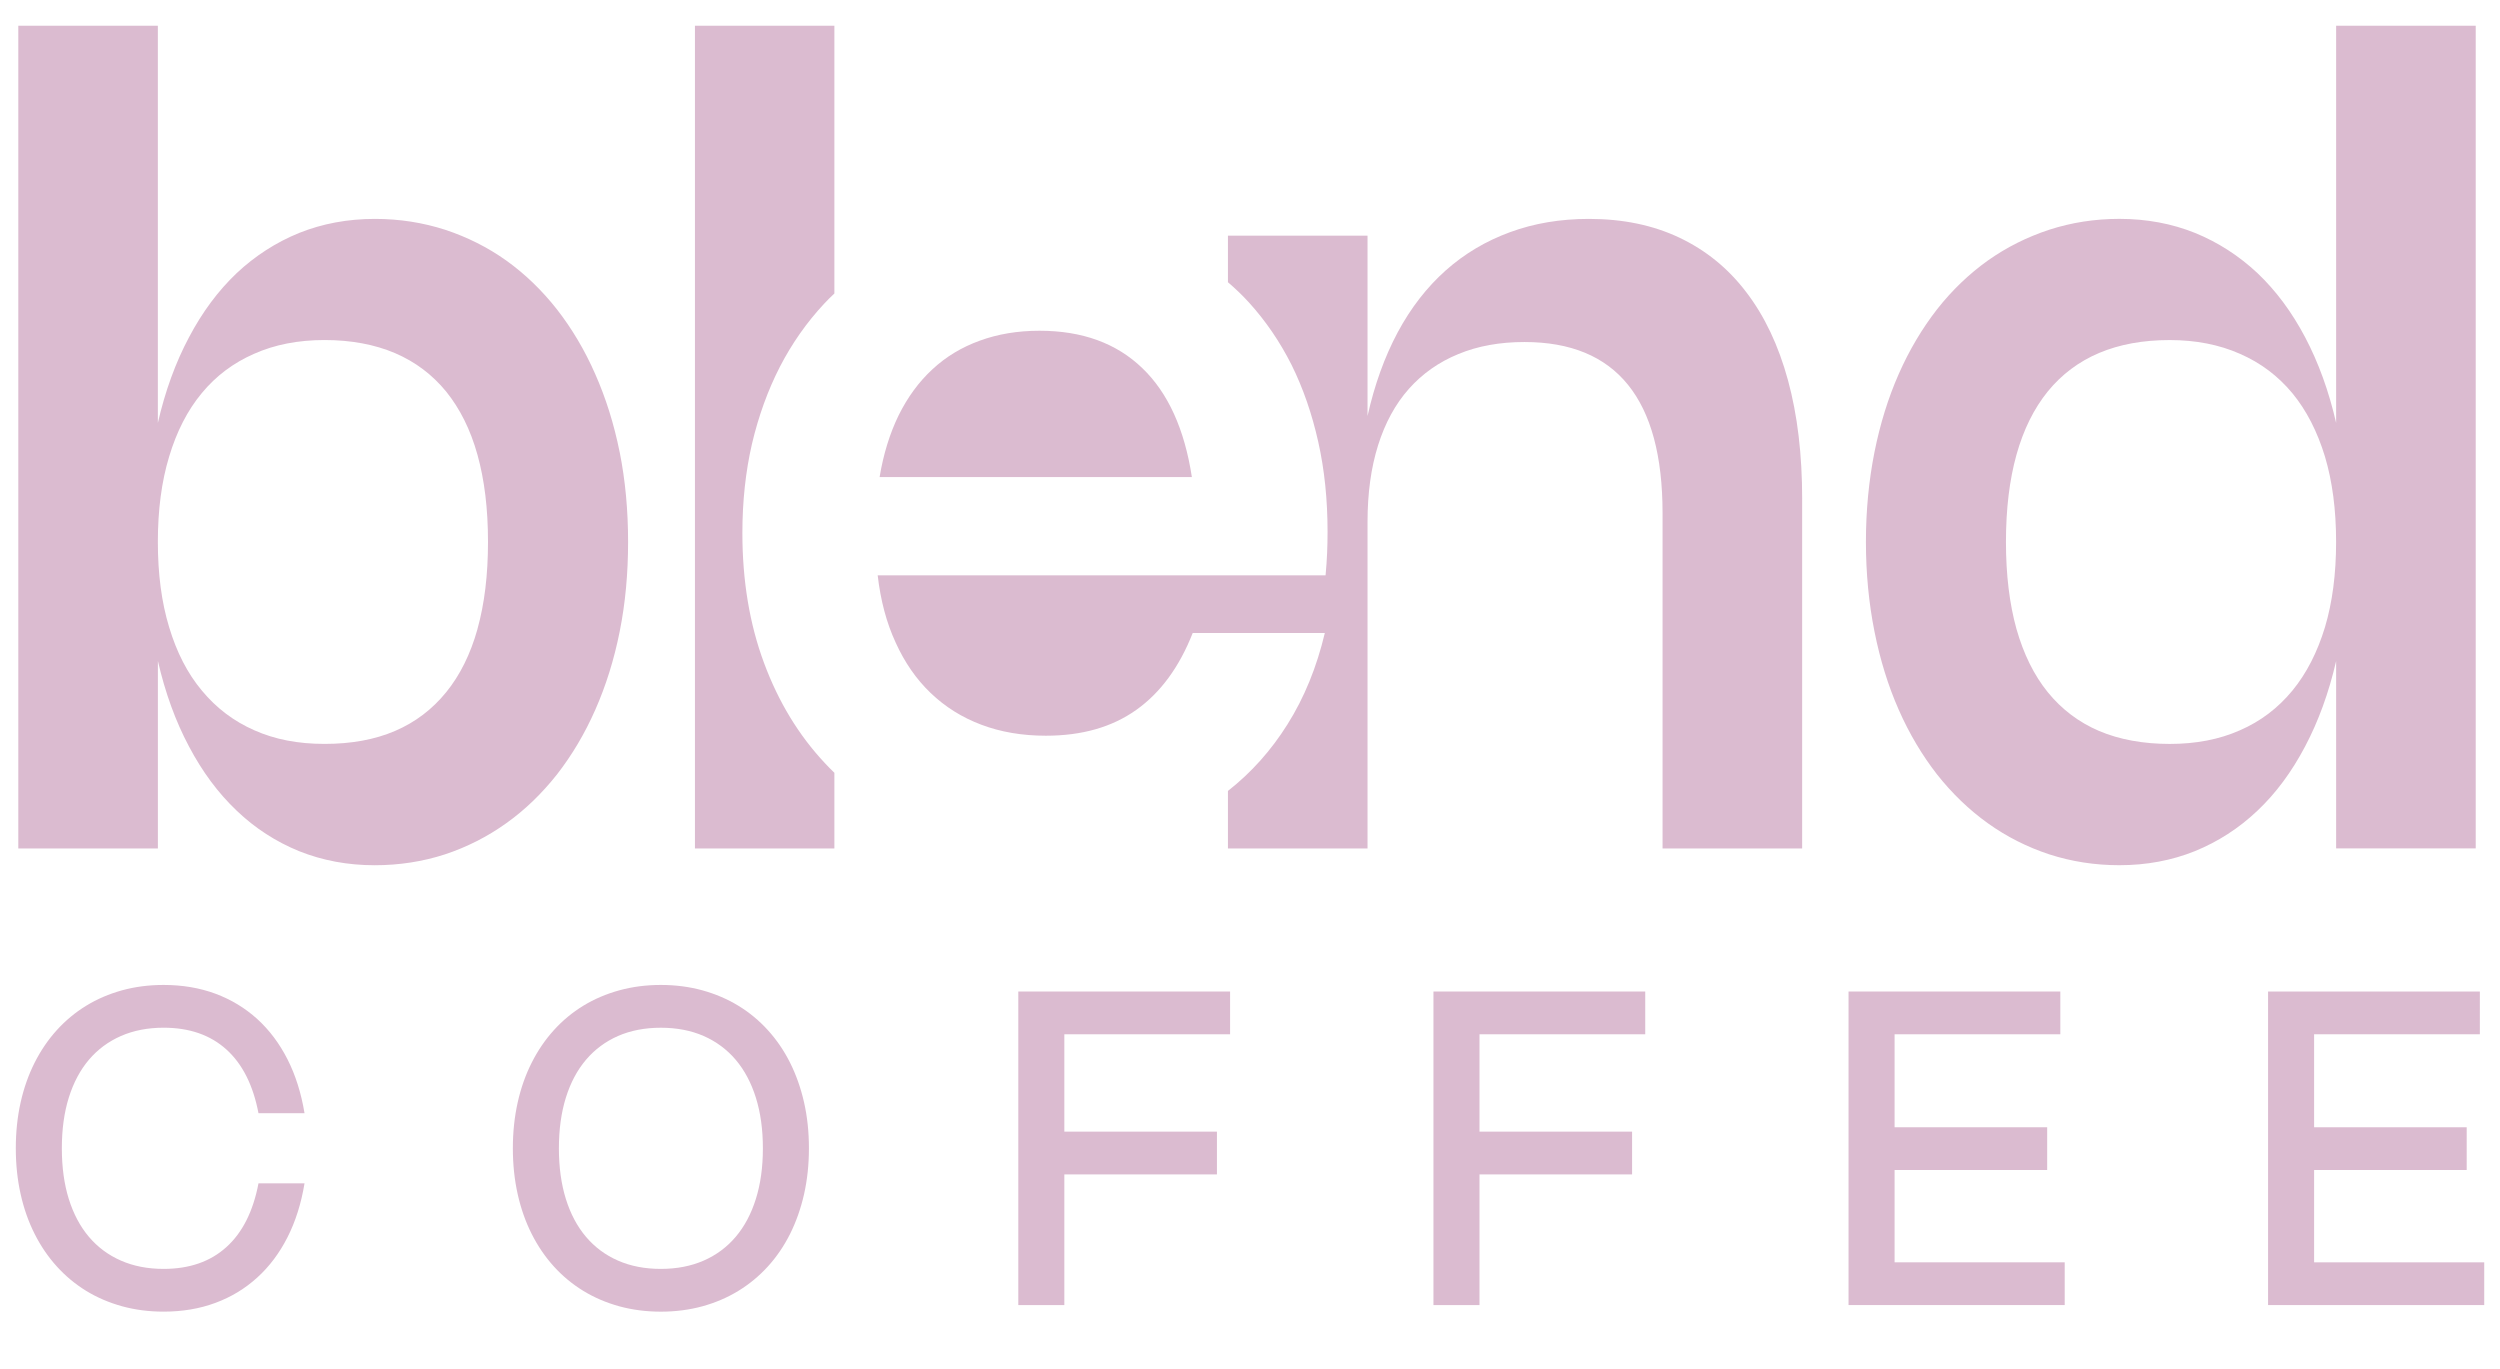 <svg xmlns="http://www.w3.org/2000/svg" width="84" height="46" viewBox="0 0 84 46" fill="none"><g clip-path="url(#clip0_318_123)"><path d="M20.821 15.194C20.631 14.245 20.354 13.369 20 12.569C19.647 11.764 19.216 11.041 18.714 10.396C18.206 9.75 17.642 9.206 17.012 8.755C16.387 8.309 15.7 7.966 14.957 7.72C14.208 7.479 13.424 7.355 12.598 7.355C11.681 7.355 10.835 7.514 10.051 7.827C9.272 8.145 8.57 8.597 7.949 9.181C7.329 9.77 6.796 10.488 6.35 11.334C5.899 12.18 5.55 13.139 5.304 14.21V0.864H0.615V28.508H5.305V22.207C5.551 23.278 5.9 24.237 6.351 25.083C6.797 25.929 7.33 26.647 7.95 27.236C8.571 27.831 9.273 28.282 10.052 28.6C10.836 28.913 11.682 29.072 12.589 29.072C13.414 29.072 14.204 28.949 14.947 28.708C15.691 28.462 16.377 28.113 17.008 27.662C17.643 27.211 18.207 26.662 18.715 26.021C19.217 25.375 19.648 24.652 20.002 23.848C20.355 23.048 20.632 22.172 20.822 21.218C21.012 20.27 21.104 19.265 21.104 18.209C21.104 17.152 21.012 16.147 20.822 15.194H20.821ZM16.044 21.135C15.808 21.981 15.454 22.689 14.993 23.257C14.526 23.831 13.957 24.267 13.275 24.559C12.594 24.852 11.804 24.995 10.907 24.995C10.01 24.995 9.241 24.846 8.549 24.539C7.857 24.236 7.268 23.79 6.785 23.206C6.299 22.627 5.935 21.914 5.683 21.073C5.427 20.233 5.304 19.279 5.304 18.208C5.304 17.137 5.428 16.183 5.683 15.342C5.935 14.501 6.299 13.788 6.78 13.209C7.257 12.63 7.847 12.189 8.539 11.887C9.23 11.579 10.02 11.425 10.906 11.425C11.793 11.425 12.593 11.574 13.275 11.866C13.956 12.158 14.526 12.589 14.992 13.158C15.454 13.732 15.807 14.434 16.043 15.28C16.279 16.126 16.397 17.1 16.397 18.207C16.397 19.315 16.279 20.289 16.043 21.134L16.044 21.135Z" fill="#DBBBD0"></path><path d="M23.35 0.864H28.035V9.862C27.916 9.97 27.804 10.087 27.691 10.205C27.107 10.831 26.61 11.538 26.205 12.323C25.8 13.112 25.487 13.979 25.267 14.912C25.052 15.845 24.944 16.845 24.944 17.911C24.944 19.506 25.184 20.962 25.671 22.274C26.158 23.587 26.84 24.709 27.722 25.647C27.824 25.755 27.927 25.863 28.035 25.965V28.508H23.35V0.864Z" fill="#DBBBD0"></path><path d="M40.047 16.029H29.555C29.683 15.255 29.898 14.563 30.195 13.953C30.498 13.343 30.872 12.831 31.328 12.41C31.784 11.985 32.312 11.667 32.922 11.446C33.527 11.225 34.194 11.113 34.926 11.113C36.367 11.113 37.515 11.534 38.381 12.369C39.248 13.199 39.801 14.425 40.047 16.03V16.029Z" fill="#DBBBD0"></path><path d="M60.552 16.773V28.508H55.862V17.239C55.862 13.41 54.314 11.492 51.223 11.492C50.393 11.492 49.654 11.625 48.999 11.897C48.348 12.164 47.794 12.553 47.338 13.066C46.882 13.579 46.538 14.215 46.303 14.963C46.067 15.712 45.949 16.573 45.949 17.537V28.508H41.259V26.575C42.043 25.96 42.709 25.216 43.258 24.34C43.827 23.438 44.242 22.413 44.514 21.269H40.075C39.623 22.418 38.988 23.279 38.178 23.853C37.363 24.432 36.353 24.72 35.139 24.72C34.344 24.72 33.621 24.596 32.971 24.35C32.319 24.104 31.756 23.75 31.269 23.284C30.787 22.822 30.397 22.259 30.095 21.592C29.788 20.93 29.588 20.177 29.49 19.331H44.539C44.565 19.069 44.58 18.818 44.591 18.582C44.601 18.342 44.606 18.106 44.606 17.864C44.606 16.793 44.504 15.788 44.294 14.85C44.083 13.907 43.786 13.046 43.397 12.261C43.002 11.477 42.525 10.78 41.961 10.159C41.741 9.918 41.505 9.693 41.259 9.483V7.919H45.949V13.978C46.185 12.927 46.523 11.989 46.964 11.164C47.405 10.343 47.943 9.651 48.574 9.088C49.209 8.523 49.927 8.098 50.737 7.801C51.547 7.503 52.429 7.355 53.388 7.355C54.531 7.355 55.541 7.565 56.427 7.985C57.314 8.406 58.067 9.015 58.677 9.82C59.293 10.625 59.759 11.61 60.077 12.779C60.395 13.943 60.553 15.275 60.553 16.773H60.552Z" fill="#DBBBD0"></path><path d="M78.494 0.864V14.209C78.248 13.137 77.899 12.179 77.453 11.333C77.007 10.487 76.474 9.769 75.854 9.18C75.229 8.595 74.532 8.144 73.752 7.826C72.973 7.513 72.127 7.354 71.21 7.354C70.385 7.354 69.6 7.478 68.857 7.718C68.109 7.964 67.422 8.308 66.791 8.754C66.161 9.205 65.591 9.748 65.084 10.394C64.582 11.04 64.151 11.764 63.797 12.568C63.444 13.368 63.172 14.244 62.982 15.193C62.793 16.146 62.695 17.151 62.695 18.207C62.695 19.264 62.793 20.268 62.982 21.217C63.172 22.171 63.444 23.047 63.797 23.847C64.151 24.652 64.582 25.374 65.084 26.02C65.591 26.661 66.16 27.209 66.791 27.661C67.421 28.112 68.109 28.46 68.857 28.707C69.6 28.947 70.384 29.071 71.21 29.071C72.122 29.071 72.968 28.912 73.747 28.599C74.526 28.281 75.228 27.83 75.849 27.24C76.469 26.656 77.002 25.933 77.448 25.087C77.899 24.236 78.248 23.277 78.494 22.211V28.507H83.184V0.864H78.494ZM78.119 21.074C77.863 21.915 77.499 22.628 77.022 23.207C76.54 23.791 75.956 24.237 75.259 24.539C74.567 24.847 73.778 24.996 72.901 24.996C72.024 24.996 71.214 24.852 70.528 24.56C69.846 24.268 69.272 23.832 68.805 23.258C68.344 22.689 67.995 21.982 67.754 21.136C67.519 20.29 67.4 19.316 67.4 18.209C67.4 15.993 67.872 14.307 68.805 13.153C69.743 12.005 71.107 11.426 72.901 11.426C73.777 11.426 74.567 11.58 75.259 11.887C75.956 12.19 76.54 12.631 77.022 13.21C77.499 13.789 77.863 14.502 78.119 15.342C78.37 16.183 78.493 17.137 78.493 18.209C78.493 19.28 78.37 20.233 78.119 21.074Z" fill="#DBBBD0"></path><path d="M2.078 38.583C2.078 39.217 2.155 39.784 2.311 40.285C2.468 40.786 2.693 41.21 2.987 41.557C3.282 41.905 3.641 42.172 4.065 42.357C4.488 42.543 4.966 42.635 5.499 42.635C6.363 42.635 7.066 42.391 7.606 41.903C8.146 41.416 8.506 40.702 8.685 39.761H10.232C10.121 40.434 9.931 41.037 9.661 41.57C9.391 42.103 9.052 42.555 8.644 42.925C8.237 43.296 7.768 43.581 7.237 43.777C6.707 43.974 6.126 44.071 5.495 44.071C5.004 44.071 4.54 44.011 4.103 43.891C3.666 43.77 3.264 43.598 2.897 43.374C2.53 43.148 2.2 42.875 1.908 42.552C1.616 42.229 1.367 41.864 1.163 41.458C0.958 41.052 0.801 40.607 0.693 40.122C0.585 39.639 0.531 39.126 0.531 38.582C0.531 38.039 0.585 37.523 0.693 37.041C0.801 36.558 0.958 36.114 1.163 35.707C1.368 35.3 1.616 34.936 1.908 34.613C2.2 34.291 2.53 34.016 2.897 33.792C3.264 33.567 3.666 33.395 4.103 33.274C4.54 33.154 5.004 33.094 5.495 33.094C6.126 33.094 6.707 33.192 7.237 33.388C7.767 33.585 8.236 33.869 8.644 34.239C9.051 34.61 9.391 35.062 9.661 35.595C9.931 36.128 10.121 36.731 10.232 37.404H8.685C8.506 36.463 8.146 35.749 7.606 35.262C7.066 34.775 6.363 34.531 5.499 34.531C4.966 34.531 4.488 34.624 4.065 34.809C3.641 34.995 3.282 35.261 2.987 35.608C2.693 35.955 2.468 36.38 2.311 36.881C2.155 37.382 2.078 37.949 2.078 38.582V38.583Z" fill="#DBBBD0"></path><path d="M17.232 38.583C17.232 38.038 17.287 37.524 17.394 37.042C17.502 36.559 17.659 36.114 17.864 35.708C18.069 35.301 18.317 34.937 18.609 34.614C18.901 34.291 19.232 34.017 19.6 33.792C19.968 33.568 20.371 33.395 20.808 33.275C21.245 33.155 21.711 33.094 22.204 33.094C22.698 33.094 23.163 33.155 23.6 33.275C24.037 33.396 24.44 33.568 24.808 33.792C25.177 34.017 25.508 34.291 25.801 34.614C26.094 34.937 26.343 35.301 26.547 35.708C26.75 36.114 26.907 36.558 27.017 37.042C27.126 37.524 27.18 38.038 27.18 38.583C27.18 39.128 27.125 39.639 27.017 40.123C26.907 40.607 26.75 41.052 26.547 41.459C26.343 41.865 26.095 42.23 25.801 42.553C25.508 42.875 25.177 43.149 24.808 43.374C24.44 43.599 24.038 43.771 23.6 43.892C23.163 44.011 22.698 44.072 22.204 44.072C21.711 44.072 21.246 44.011 20.808 43.892C20.371 43.771 19.968 43.599 19.6 43.374C19.232 43.149 18.901 42.875 18.609 42.553C18.317 42.23 18.068 41.865 17.864 41.459C17.659 41.053 17.502 40.607 17.394 40.123C17.286 39.639 17.232 39.126 17.232 38.583ZM18.779 38.583C18.779 39.217 18.857 39.784 19.013 40.285C19.169 40.786 19.395 41.21 19.689 41.557C19.984 41.905 20.343 42.172 20.766 42.357C21.19 42.543 21.669 42.635 22.204 42.635C22.739 42.635 23.219 42.542 23.642 42.357C24.066 42.172 24.425 41.905 24.72 41.557C25.015 41.21 25.24 40.785 25.397 40.285C25.554 39.784 25.633 39.217 25.633 38.583C25.633 37.949 25.554 37.382 25.397 36.881C25.24 36.38 25.014 35.956 24.72 35.609C24.425 35.262 24.066 34.995 23.642 34.809C23.219 34.624 22.739 34.532 22.204 34.532C21.669 34.532 21.19 34.624 20.766 34.809C20.343 34.995 19.984 35.262 19.689 35.609C19.395 35.956 19.169 36.38 19.013 36.881C18.857 37.382 18.779 37.95 18.779 38.583Z" fill="#DBBBD0"></path><path d="M41.331 34.752H35.762V38.023H40.889V39.46H35.762V43.851H34.215V33.315H41.331V34.752Z" fill="#DBBBD0"></path><path d="M55.28 34.752H49.711V38.023H54.838V39.46H49.711V43.851H48.164V33.315H55.28V34.752Z" fill="#DBBBD0"></path><path d="M69.227 33.315V34.752H63.658V37.876H68.785V39.312H63.658V42.414H69.374V43.85H62.111V33.315H69.227V33.315Z" fill="#DBBBD0"></path><path d="M83.323 33.315V34.752H77.754V37.876H82.881V39.312H77.754V42.414H83.47V43.85H76.207V33.315H83.323V33.315Z" fill="#DBBBD0"></path></g><defs><clipPath id="clip0_318_123"><rect width="82.939" height="46" fill="white" transform="translate(0.531)"></rect></clipPath></defs></svg>
